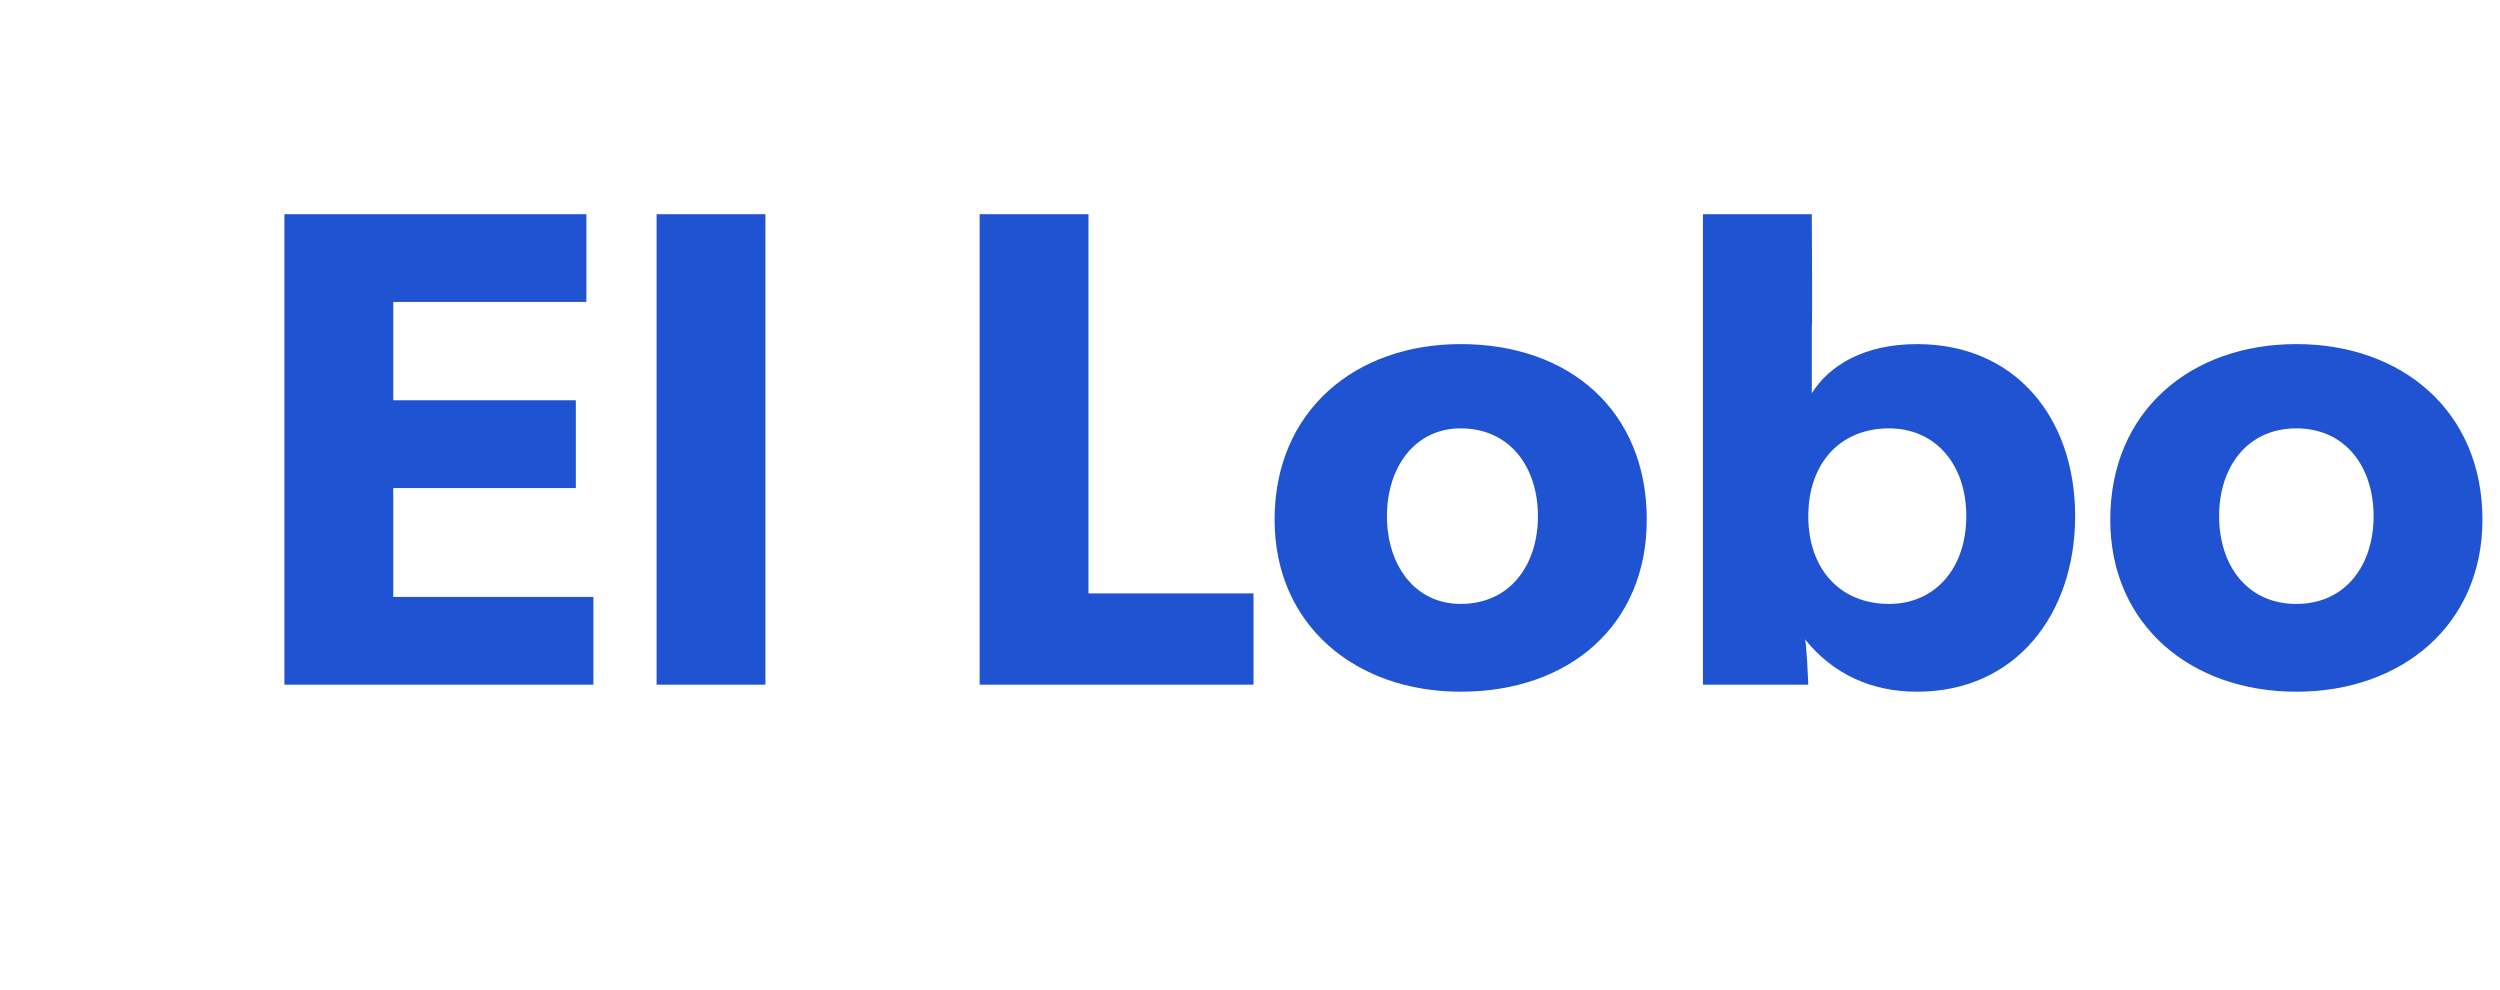 <?xml version="1.0" standalone="no"?><!DOCTYPE svg PUBLIC "-//W3C//DTD SVG 1.1//EN" "http://www.w3.org/Graphics/SVG/1.1/DTD/svg11.dtd"><svg xmlns="http://www.w3.org/2000/svg" version="1.1" width="71.2px" height="28.2px" viewBox="0 -4 71.2 28.2" style="top:-4px"><desc>El Lobo</desc><defs/><g id="Polygon39276"><path d="m16.7 2.1l0 2.5l-5.5 0l0 2.8l5.2 0l0 2.5l-5.2 0l0 3.1l5.7 0l0 2.5l-8.8 0l0-13.4l8.6 0zm5.1 0l0 13.4l-3.1 0l0-13.4l3.1 0zm9.2 0l0 10.8l4.7 0l0 2.6l-7.8 0l0-13.4l3.1 0zm10.6 3.7c3.1 0 5.3 1.9 5.3 5c0 3-2.2 4.9-5.3 4.9c-3 0-5.3-1.9-5.3-4.9c0-3.1 2.3-5 5.3-5zm2.2 4.9c0-1.4-.8-2.5-2.2-2.5c-1.3 0-2.1 1.1-2.1 2.5c0 1.4.8 2.5 2.1 2.5c1.4 0 2.2-1.1 2.2-2.5zm7.8-8.6c0 0 .02 3.25 0 3.2c0 .6 0 1.4 0 1.9c.5-.8 1.5-1.4 3-1.4c2.8 0 4.5 2.1 4.5 4.9c0 2.8-1.7 5-4.5 5c-1.3 0-2.4-.5-3.2-1.5c.05.04.1 1.3.1 1.3l-3 0l0-13.4l3.1 0zm4.4 8.6c0-1.5-.9-2.5-2.2-2.5c-1.4 0-2.3 1-2.3 2.5c0 1.5.9 2.5 2.3 2.5c1.3 0 2.2-1 2.2-2.5zm9.4-4.9c3 0 5.3 1.9 5.3 5c0 3-2.3 4.9-5.3 4.9c-3 0-5.3-1.9-5.3-4.9c0-3.1 2.3-5 5.3-5zm2.2 4.9c0-1.4-.8-2.5-2.2-2.5c-1.4 0-2.2 1.1-2.2 2.5c0 1.4.8 2.5 2.2 2.5c1.4 0 2.2-1.1 2.2-2.5z" stroke="none" fill="#2053d1"/></g></svg>